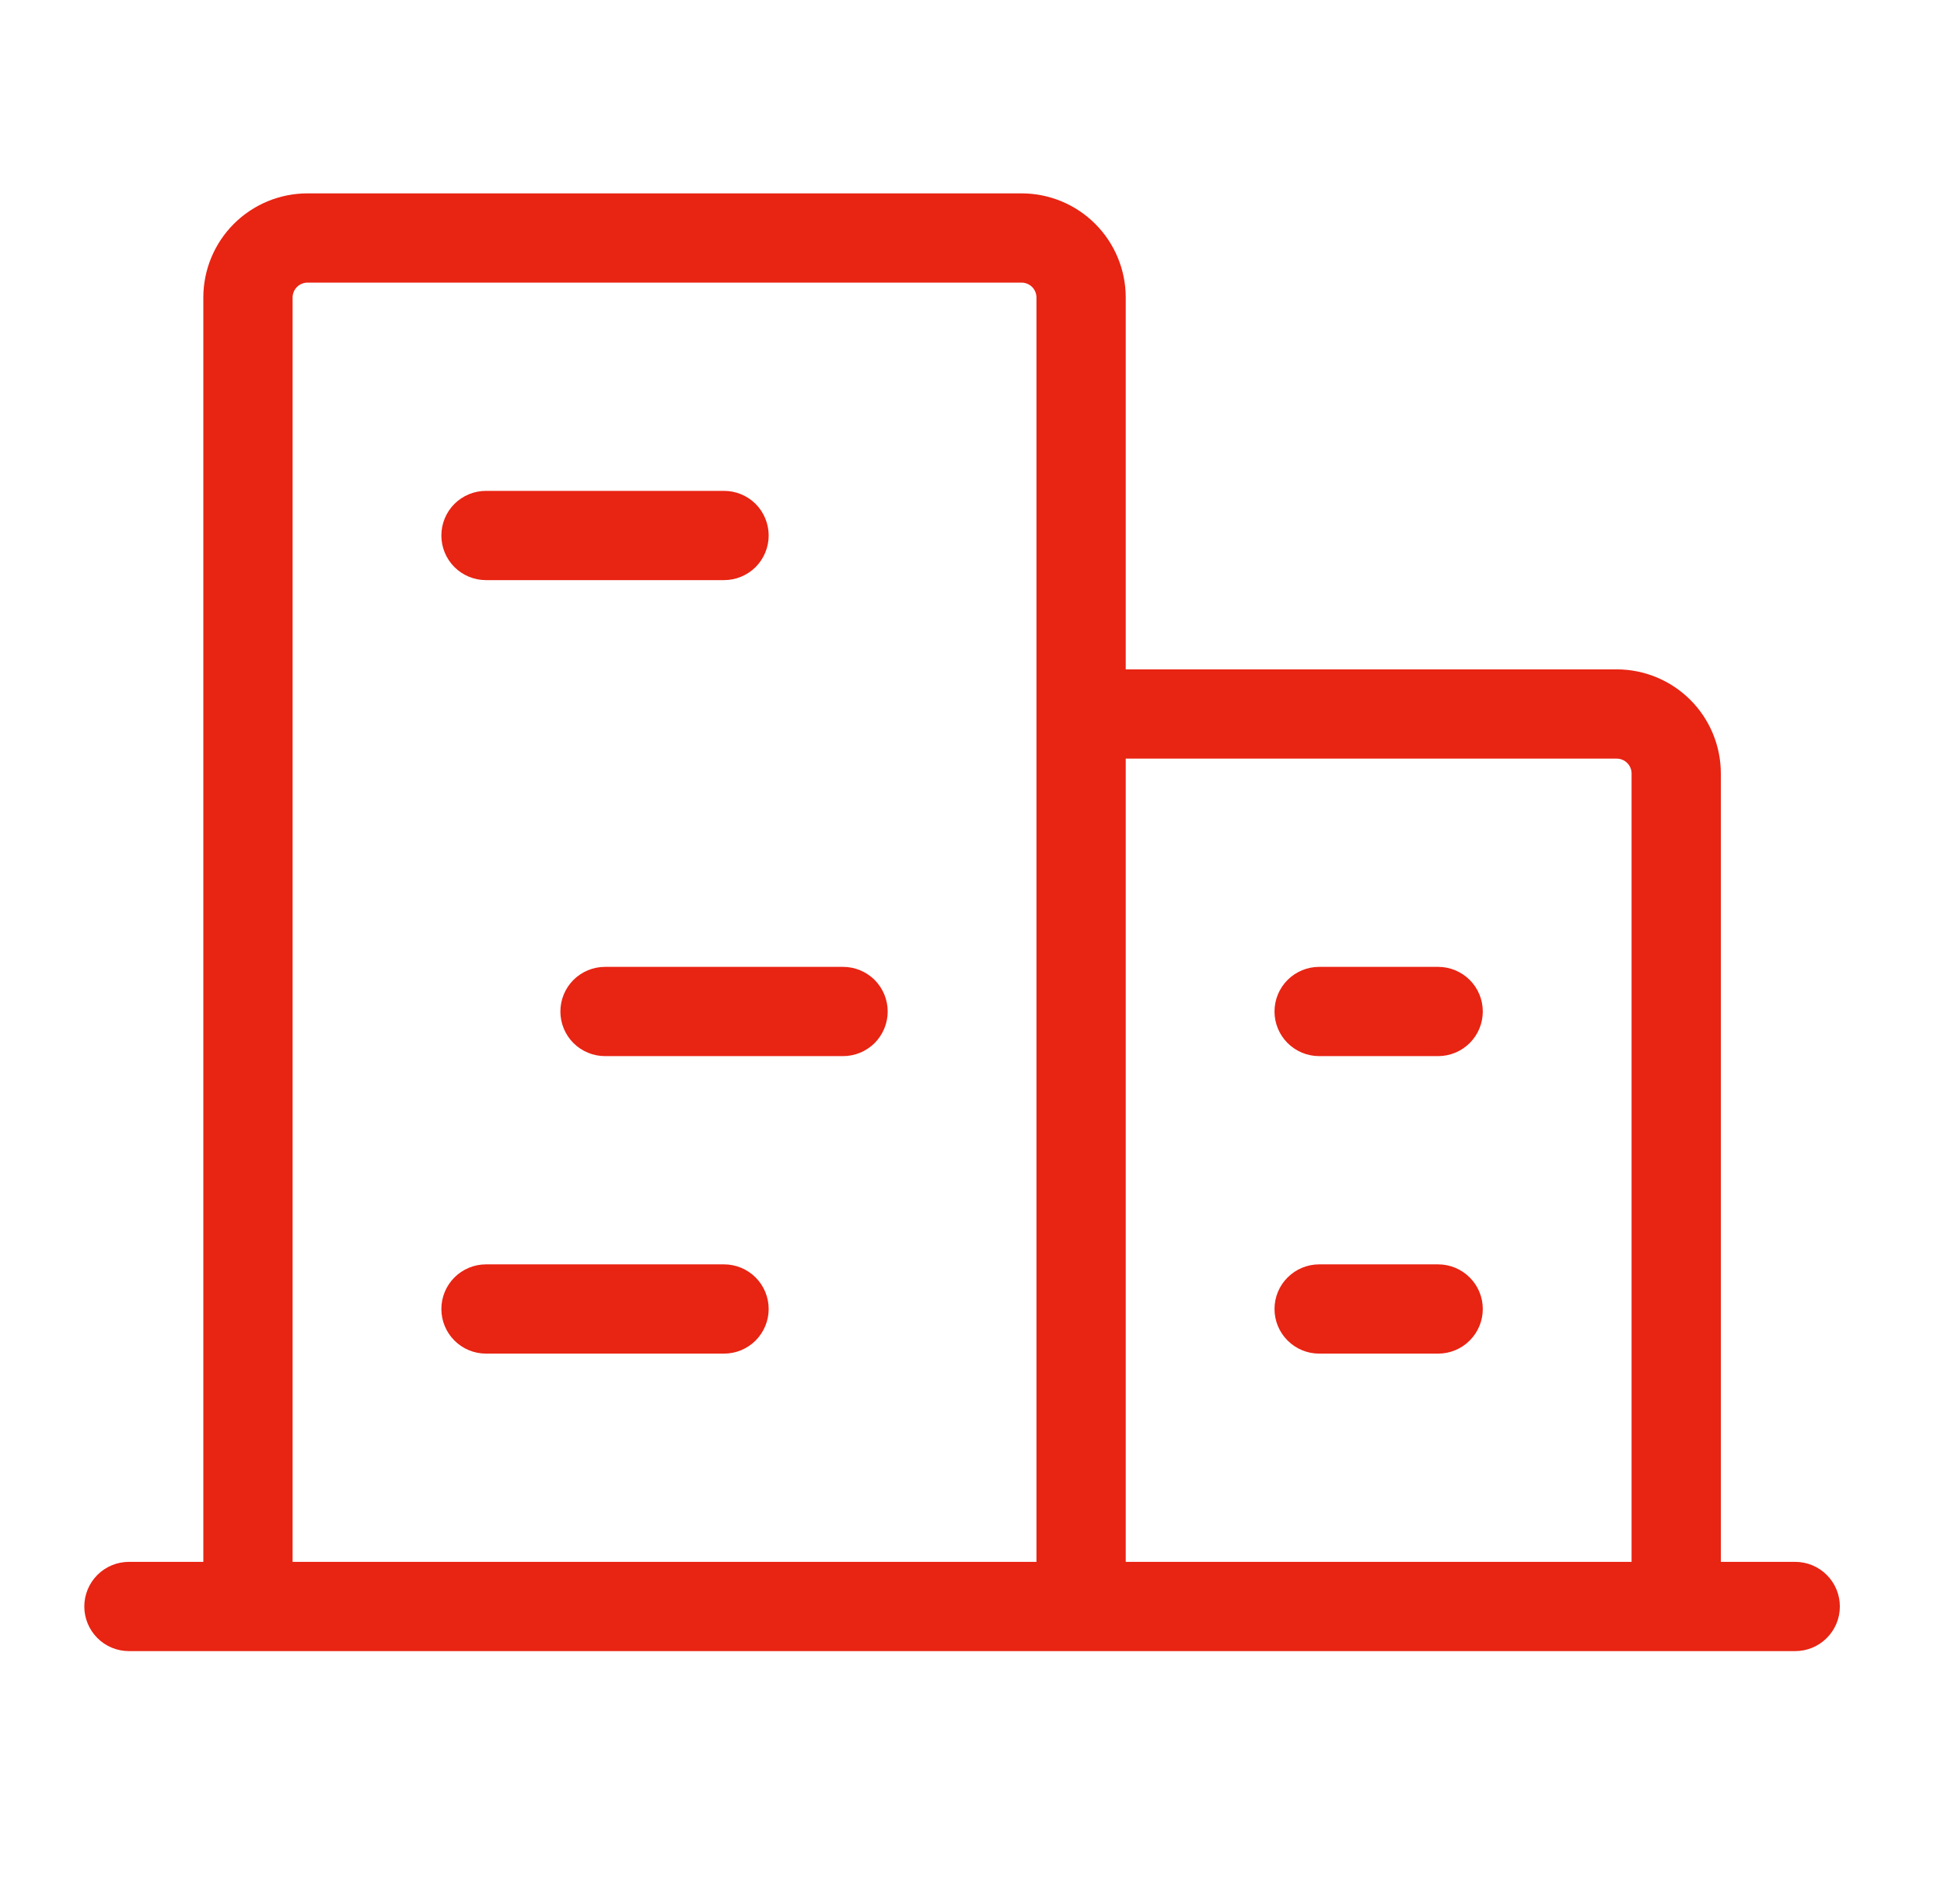 <svg width="49" height="48" viewBox="0 0 49 48" fill="none" xmlns="http://www.w3.org/2000/svg">
<path d="M45.25 39.375H43.375V19.5C43.375 18.804 43.098 18.136 42.606 17.644C42.114 17.152 41.446 16.875 40.75 16.875H28.375V7.5C28.375 6.804 28.098 6.136 27.606 5.644C27.114 5.152 26.446 4.875 25.75 4.875H7.75C7.054 4.875 6.386 5.152 5.894 5.644C5.402 6.136 5.125 6.804 5.125 7.5V39.375H3.25C2.952 39.375 2.665 39.493 2.454 39.705C2.244 39.916 2.125 40.202 2.125 40.5C2.125 40.798 2.244 41.084 2.454 41.295C2.665 41.507 2.952 41.625 3.25 41.625H45.25C45.548 41.625 45.834 41.507 46.045 41.295C46.257 41.084 46.375 40.798 46.375 40.5C46.375 40.202 46.257 39.916 46.045 39.705C45.834 39.493 45.548 39.375 45.25 39.375ZM40.75 19.125C40.849 19.125 40.945 19.165 41.015 19.235C41.086 19.305 41.125 19.401 41.125 19.5V39.375H28.375V19.125H40.75ZM7.375 7.5C7.375 7.401 7.415 7.305 7.485 7.235C7.555 7.165 7.651 7.125 7.75 7.125H25.75C25.849 7.125 25.945 7.165 26.015 7.235C26.085 7.305 26.125 7.401 26.125 7.5V39.375H7.375V7.5ZM11.125 13.5C11.125 13.202 11.243 12.915 11.454 12.704C11.665 12.493 11.952 12.375 12.25 12.375H18.25C18.548 12.375 18.834 12.493 19.046 12.704C19.256 12.915 19.375 13.202 19.375 13.5C19.375 13.798 19.256 14.085 19.046 14.296C18.834 14.507 18.548 14.625 18.25 14.625H12.25C11.952 14.625 11.665 14.507 11.454 14.296C11.243 14.085 11.125 13.798 11.125 13.5ZM22.375 25.5C22.375 25.798 22.256 26.084 22.046 26.296C21.834 26.506 21.548 26.625 21.25 26.625H15.25C14.952 26.625 14.665 26.506 14.454 26.296C14.243 26.084 14.125 25.798 14.125 25.5C14.125 25.202 14.243 24.916 14.454 24.704C14.665 24.494 14.952 24.375 15.25 24.375H21.25C21.548 24.375 21.834 24.494 22.046 24.704C22.256 24.916 22.375 25.202 22.375 25.5ZM19.375 33C19.375 33.298 19.256 33.584 19.046 33.795C18.834 34.007 18.548 34.125 18.25 34.125H12.25C11.952 34.125 11.665 34.007 11.454 33.795C11.243 33.584 11.125 33.298 11.125 33C11.125 32.702 11.243 32.416 11.454 32.205C11.665 31.994 11.952 31.875 12.25 31.875H18.25C18.548 31.875 18.834 31.994 19.046 32.205C19.256 32.416 19.375 32.702 19.375 33ZM37.375 33C37.375 33.298 37.257 33.584 37.045 33.795C36.834 34.007 36.548 34.125 36.25 34.125H33.25C32.952 34.125 32.666 34.007 32.455 33.795C32.243 33.584 32.125 33.298 32.125 33C32.125 32.702 32.243 32.416 32.455 32.205C32.666 31.994 32.952 31.875 33.25 31.875H36.25C36.548 31.875 36.834 31.994 37.045 32.205C37.257 32.416 37.375 32.702 37.375 33ZM32.125 25.5C32.125 25.202 32.243 24.916 32.455 24.704C32.666 24.494 32.952 24.375 33.25 24.375H36.25C36.548 24.375 36.834 24.494 37.045 24.704C37.257 24.916 37.375 25.202 37.375 25.5C37.375 25.798 37.257 26.084 37.045 26.296C36.834 26.506 36.548 26.625 36.25 26.625H33.25C32.952 26.625 32.666 26.506 32.455 26.296C32.243 26.084 32.125 25.798 32.125 25.5Z" fill="#E82413"/>
</svg>
